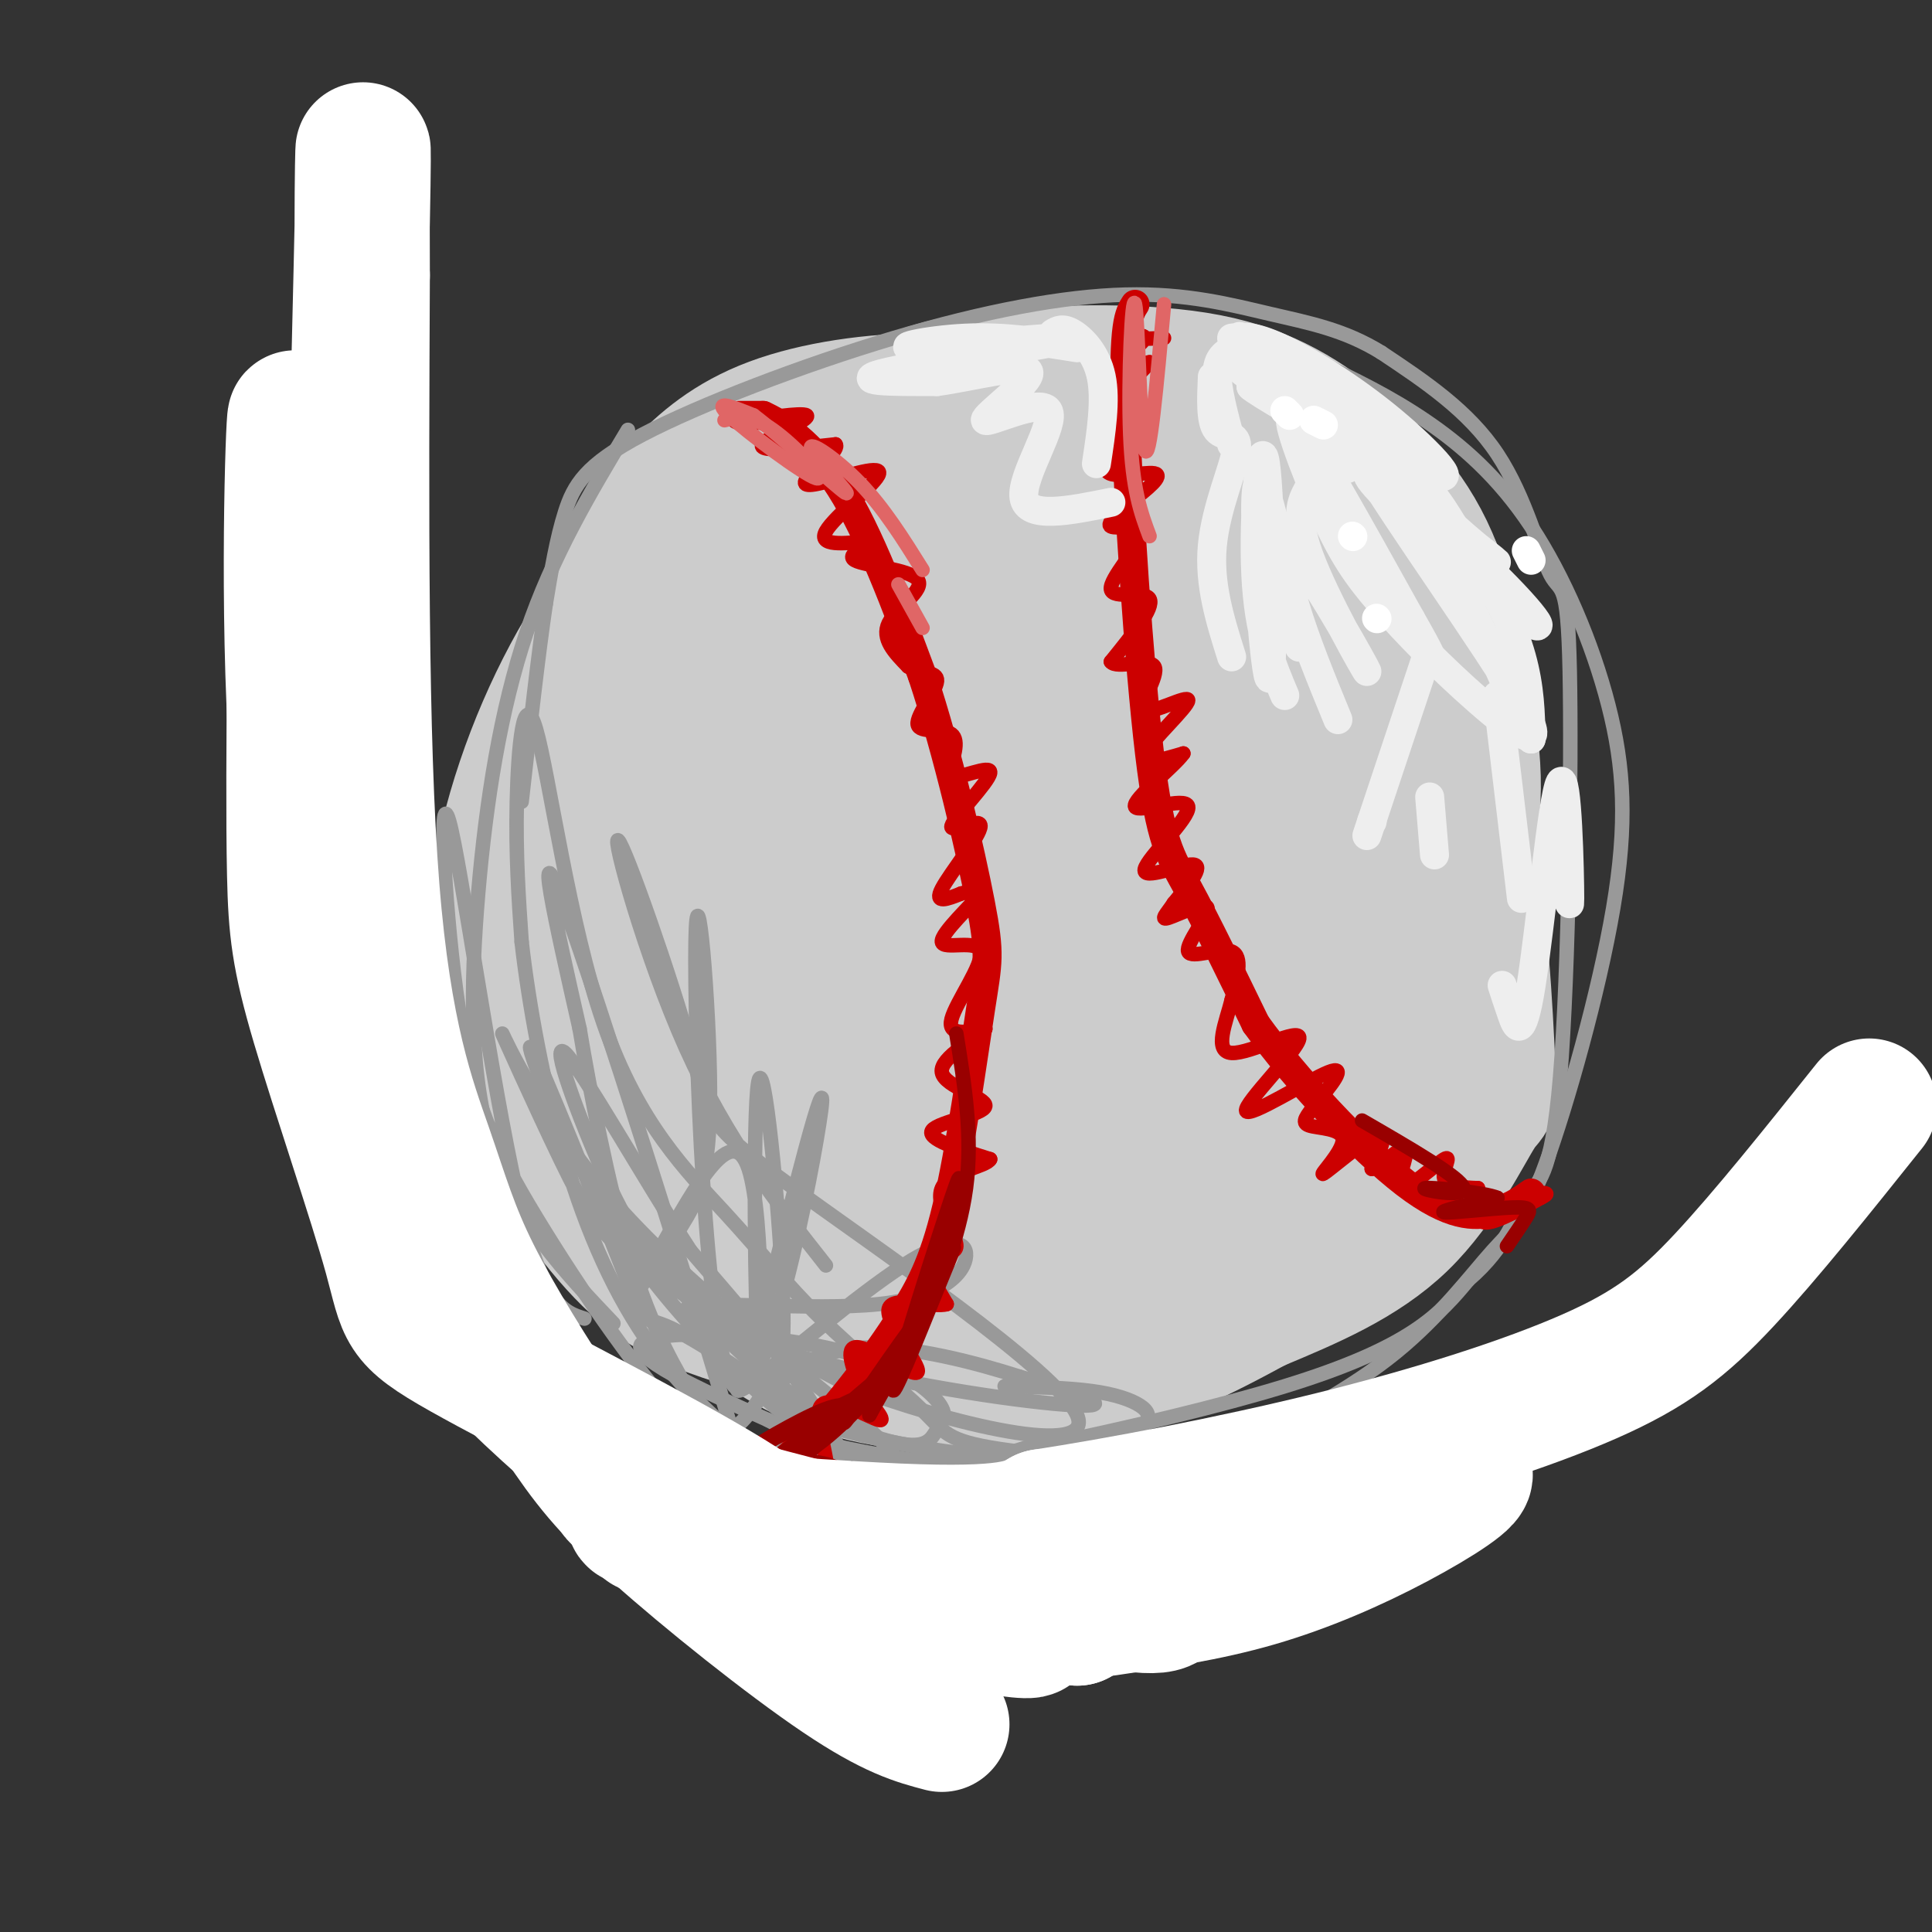 <svg viewBox='0 0 400 400' version='1.1' xmlns='http://www.w3.org/2000/svg' xmlns:xlink='http://www.w3.org/1999/xlink'><rect x="0" y="0" width="400" height="400" fill="#333333" stroke="none"/><g fill='none' stroke='rgb(204,204,204)' stroke-width='28' stroke-linecap='round' stroke-linejoin='round'><path d='M186,101c-11.569,9.238 -23.138,18.476 -30,25c-6.862,6.524 -9.018,10.335 -11,19c-1.982,8.665 -3.791,22.184 -5,35c-1.209,12.816 -1.819,24.929 0,37c1.819,12.071 6.067,24.100 9,30c2.933,5.900 4.550,5.670 7,8c2.450,2.330 5.734,7.219 16,12c10.266,4.781 27.516,9.453 40,11c12.484,1.547 20.203,-0.031 29,-5c8.797,-4.969 18.672,-13.329 25,-20c6.328,-6.671 9.109,-11.654 14,-22c4.891,-10.346 11.894,-26.055 17,-38c5.106,-11.945 8.316,-20.127 8,-32c-0.316,-11.873 -4.158,-27.436 -8,-43'/><path d='M297,118c-4.425,-11.495 -11.489,-18.732 -19,-25c-7.511,-6.268 -15.470,-11.568 -28,-14c-12.530,-2.432 -29.630,-1.995 -41,-1c-11.370,0.995 -17.009,2.550 -27,7c-9.991,4.450 -24.334,11.797 -36,21c-11.666,9.203 -20.655,20.262 -28,34c-7.345,13.738 -13.048,30.153 -15,45c-1.952,14.847 -0.155,28.124 5,41c5.155,12.876 13.666,25.352 21,33c7.334,7.648 13.489,10.470 21,13c7.511,2.530 16.378,4.770 26,6c9.622,1.230 20.000,1.451 29,1c9.000,-0.451 16.621,-1.574 27,-6c10.379,-4.426 23.514,-12.155 34,-21c10.486,-8.845 18.323,-18.804 24,-29c5.677,-10.196 9.193,-20.627 10,-34c0.807,-13.373 -1.097,-29.686 -3,-46'/><path d='M297,143c-2.743,-12.566 -8.099,-20.982 -11,-26c-2.901,-5.018 -3.347,-6.638 -9,-11c-5.653,-4.362 -16.514,-11.467 -21,-15c-4.486,-3.533 -2.598,-3.495 -12,-4c-9.402,-0.505 -30.093,-1.554 -44,0c-13.907,1.554 -21.029,5.711 -29,11c-7.971,5.289 -16.791,11.711 -24,19c-7.209,7.289 -12.806,15.444 -18,23c-5.194,7.556 -9.984,14.514 -12,27c-2.016,12.486 -1.257,30.500 0,42c1.257,11.500 3.014,16.487 12,26c8.986,9.513 25.203,23.554 33,30c7.797,6.446 7.175,5.299 14,6c6.825,0.701 21.098,3.251 33,4c11.902,0.749 21.432,-0.302 30,-2c8.568,-1.698 16.174,-4.042 24,-10c7.826,-5.958 15.874,-15.531 20,-24c4.126,-8.469 4.332,-15.836 -1,-35c-5.332,-19.164 -16.202,-50.127 -24,-68c-7.798,-17.873 -12.522,-22.658 -15,-26c-2.478,-3.342 -2.708,-5.241 -8,-7c-5.292,-1.759 -15.646,-3.380 -26,-5'/><path d='M209,98c-5.906,-0.745 -7.670,-0.107 -14,2c-6.330,2.107 -17.224,5.685 -30,17c-12.776,11.315 -27.433,30.368 -34,39c-6.567,8.632 -5.044,6.845 -4,15c1.044,8.155 1.610,26.253 2,36c0.390,9.747 0.606,11.142 7,19c6.394,7.858 18.966,22.179 25,29c6.034,6.821 5.528,6.143 12,8c6.472,1.857 19.921,6.248 27,8c7.079,1.752 7.789,0.863 14,-1c6.211,-1.863 17.923,-4.702 24,-7c6.077,-2.298 6.518,-4.055 11,-8c4.482,-3.945 13.004,-10.079 19,-24c5.996,-13.921 9.465,-35.629 11,-46c1.535,-10.371 1.135,-9.407 -1,-15c-2.135,-5.593 -6.004,-17.745 -8,-24c-1.996,-6.255 -2.119,-6.614 -8,-11c-5.881,-4.386 -17.520,-12.800 -24,-17c-6.480,-4.200 -7.801,-4.185 -14,-5c-6.199,-0.815 -17.276,-2.460 -26,-2c-8.724,0.460 -15.095,3.024 -22,7c-6.905,3.976 -14.346,9.365 -20,15c-5.654,5.635 -9.522,11.517 -14,20c-4.478,8.483 -9.565,19.567 -11,26c-1.435,6.433 0.783,8.217 3,10'/><path d='M134,189c1.687,2.299 4.406,3.046 9,-10c4.594,-13.046 11.064,-39.884 14,-51c2.936,-11.116 2.336,-6.509 -2,-2c-4.336,4.509 -12.410,8.920 -18,11c-5.590,2.080 -8.697,1.829 -11,1c-2.303,-0.829 -3.801,-2.237 -3,-6c0.801,-3.763 3.900,-9.882 7,-16'/><path d='M130,116c2.834,-5.177 6.420,-10.120 11,-15c4.580,-4.880 10.156,-9.697 19,-13c8.844,-3.303 20.958,-5.091 32,-5c11.042,0.091 21.011,2.063 29,4c7.989,1.937 13.997,3.839 23,10c9.003,6.161 21.002,16.580 33,27'/><path d='M277,124c7.052,6.541 8.182,9.394 12,16c3.818,6.606 10.324,16.963 14,33c3.676,16.037 4.521,37.752 5,47c0.479,9.248 0.590,6.028 -2,10c-2.590,3.972 -7.883,15.135 -16,23c-8.117,7.865 -19.059,12.433 -30,17'/><path d='M260,270c-10.823,5.893 -22.881,12.127 -37,15c-14.119,2.873 -30.298,2.387 -42,0c-11.702,-2.387 -18.928,-6.675 -26,-12c-7.072,-5.325 -13.992,-11.686 -20,-22c-6.008,-10.314 -11.105,-24.579 -14,-36c-2.895,-11.421 -3.587,-19.998 -1,-31c2.587,-11.002 8.453,-24.429 15,-34c6.547,-9.571 13.773,-15.285 21,-21'/><path d='M156,129c5.594,-5.407 9.079,-8.424 15,-11c5.921,-2.576 14.278,-4.712 26,-6c11.722,-1.288 26.808,-1.726 34,-1c7.192,0.726 6.491,2.618 6,5c-0.491,2.382 -0.773,5.253 0,7c0.773,1.747 2.601,2.368 -11,10c-13.601,7.632 -42.631,22.273 -57,31c-14.369,8.727 -14.078,11.540 -15,18c-0.922,6.460 -3.058,16.569 1,29c4.058,12.431 14.309,27.185 19,34c4.691,6.815 3.820,5.691 10,8c6.180,2.309 19.409,8.052 31,9c11.591,0.948 21.544,-2.899 29,-8c7.456,-5.101 12.416,-11.458 16,-20c3.584,-8.542 5.792,-19.271 8,-30'/><path d='M268,204c1.383,-10.780 0.840,-22.730 -3,-37c-3.840,-14.270 -10.978,-30.860 -16,-40c-5.022,-9.140 -7.930,-10.830 -14,-14c-6.070,-3.170 -15.303,-7.821 -24,-10c-8.697,-2.179 -16.856,-1.885 -25,2c-8.144,3.885 -16.271,11.361 -22,16c-5.729,4.639 -9.059,6.441 -13,17c-3.941,10.559 -8.493,29.876 -11,40c-2.507,10.124 -2.970,11.055 -1,20c1.970,8.945 6.372,25.905 9,34c2.628,8.095 3.483,7.325 10,10c6.517,2.675 18.696,8.795 25,12c6.304,3.205 6.733,3.496 14,2c7.267,-1.496 21.372,-4.780 28,-7c6.628,-2.220 5.778,-3.377 10,-9c4.222,-5.623 13.515,-15.714 17,-31c3.485,-15.286 1.163,-35.768 0,-46c-1.163,-10.232 -1.166,-10.215 -4,-16c-2.834,-5.785 -8.499,-17.370 -15,-22c-6.501,-4.630 -13.839,-2.303 -24,5c-10.161,7.303 -23.145,19.581 -31,34c-7.855,14.419 -10.580,30.978 -11,44c-0.420,13.022 1.464,22.506 3,28c1.536,5.494 2.725,6.998 7,9c4.275,2.002 11.638,4.501 19,7'/><path d='M196,252c9.334,-2.477 23.167,-12.170 30,-17c6.833,-4.830 6.664,-4.796 7,-15c0.336,-10.204 1.176,-30.646 1,-43c-0.176,-12.354 -1.369,-16.621 -5,-26c-3.631,-9.379 -9.701,-23.869 -12,-31c-2.299,-7.131 -0.826,-6.903 -6,-4c-5.174,2.903 -16.996,8.481 -24,12c-7.004,3.519 -9.190,4.980 -12,17c-2.810,12.020 -6.243,34.600 -8,46c-1.757,11.400 -1.838,11.620 1,17c2.838,5.380 8.596,15.918 12,21c3.404,5.082 4.454,4.707 8,6c3.546,1.293 9.589,4.253 16,5c6.411,0.747 13.192,-0.720 17,-8c3.808,-7.280 4.645,-20.372 5,-27c0.355,-6.628 0.229,-6.791 -3,-22c-3.229,-15.209 -9.562,-45.462 -15,-57c-5.438,-11.538 -9.981,-4.360 -14,-2c-4.019,2.360 -7.515,-0.097 -15,11c-7.485,11.097 -18.959,35.748 -24,50c-5.041,14.252 -3.649,18.105 -1,28c2.649,9.895 6.557,25.834 9,33c2.443,7.166 3.422,5.561 9,6c5.578,0.439 15.754,2.921 21,4c5.246,1.079 5.561,0.753 8,-2c2.439,-2.753 7.003,-7.934 10,-11c2.997,-3.066 4.428,-4.019 5,-14c0.572,-9.981 0.286,-28.991 0,-48'/><path d='M216,181c-1.242,-15.909 -4.348,-31.680 -5,-39c-0.652,-7.320 1.151,-6.188 -3,0c-4.151,6.188 -14.254,17.433 -21,35c-6.746,17.567 -10.134,41.456 -11,52c-0.866,10.544 0.789,7.745 4,7c3.211,-0.745 7.976,0.566 11,-16c3.024,-16.566 4.305,-51.007 3,-47c-1.305,4.007 -5.198,46.464 -6,63c-0.802,16.536 1.485,7.153 8,-5c6.515,-12.153 17.257,-27.077 28,-42'/></g>
<g fill='none' stroke='rgb(153,153,153)' stroke-width='3' stroke-linecap='round' stroke-linejoin='round'><path d='M130,89c-7.804,13.006 -15.607,26.012 -21,42c-5.393,15.988 -8.375,34.958 -10,54c-1.625,19.042 -1.893,38.155 3,53c4.893,14.845 14.946,25.423 25,36'/><path d='M121,273c-4.341,-1.343 -8.682,-2.686 -14,-26c-5.318,-23.314 -11.613,-68.598 -14,-77c-2.387,-8.402 -0.867,20.078 2,39c2.867,18.922 7.079,28.287 16,43c8.921,14.713 22.549,34.775 33,45c10.451,10.225 17.726,10.612 25,11'/><path d='M169,308c4.337,1.293 2.678,-0.974 3,-3c0.322,-2.026 2.624,-3.810 -4,-10c-6.624,-6.190 -22.176,-16.787 -29,-20c-6.824,-3.213 -4.922,0.957 -10,-12c-5.078,-12.957 -17.137,-43.039 -19,-46c-1.863,-2.961 6.470,21.201 20,41c13.530,19.799 32.255,35.235 40,41c7.745,5.765 4.508,1.860 2,-2c-2.508,-3.860 -4.288,-7.674 -9,-14c-4.712,-6.326 -12.356,-15.163 -20,-24'/><path d='M143,259c-9.319,-14.245 -22.617,-37.859 -26,-41c-3.383,-3.141 3.151,14.190 8,25c4.849,10.810 8.015,15.098 14,22c5.985,6.902 14.789,16.418 24,23c9.211,6.582 18.828,10.228 24,11c5.172,0.772 5.900,-1.332 7,-3c1.100,-1.668 2.573,-2.901 0,-6c-2.573,-3.099 -9.193,-8.065 -23,-11c-13.807,-2.935 -34.802,-3.839 -38,-1c-3.198,2.839 11.401,9.419 26,16'/><path d='M159,294c6.320,3.539 9.122,4.388 17,6c7.878,1.612 20.834,3.987 30,3c9.166,-0.987 14.542,-5.336 12,-5c-2.542,0.336 -13.002,5.358 -26,5c-12.998,-0.358 -28.536,-6.096 -34,-3c-5.464,3.096 -0.856,15.026 -8,-9c-7.144,-24.026 -26.041,-84.007 -33,-103c-6.959,-18.993 -1.979,3.004 3,25'/><path d='M120,213c2.117,12.767 5.911,32.184 10,46c4.089,13.816 8.475,22.031 12,28c3.525,5.969 6.190,9.693 9,9c2.810,-0.693 5.764,-5.802 8,-9c2.236,-3.198 3.754,-4.484 3,-21c-0.754,-16.516 -3.779,-48.262 -5,-42c-1.221,6.262 -0.636,50.532 0,56c0.636,5.468 1.325,-27.866 -2,-38c-3.325,-10.134 -10.662,2.933 -18,16'/><path d='M137,258c-4.350,5.110 -6.224,9.885 -5,9c1.224,-0.885 5.546,-7.430 9,-13c3.454,-5.570 6.042,-10.167 6,-28c-0.042,-17.833 -2.712,-48.904 -3,-31c-0.288,17.904 1.807,84.782 8,92c6.193,7.218 16.484,-45.223 18,-57c1.516,-11.777 -5.742,17.112 -13,46'/><path d='M157,276c-3.883,10.759 -7.091,14.658 -1,10c6.091,-4.658 21.479,-17.873 31,-24c9.521,-6.127 13.174,-5.167 13,-2c-0.174,3.167 -4.177,8.542 -18,10c-13.823,1.458 -37.468,-1.001 -40,1c-2.532,2.001 16.049,8.462 36,13c19.951,4.538 41.272,7.154 47,7c5.728,-0.154 -4.136,-3.077 -14,-6'/><path d='M211,285c-8.339,-2.689 -22.187,-6.412 -32,-6c-9.813,0.412 -15.592,4.960 -18,8c-2.408,3.040 -1.445,4.571 6,7c7.445,2.429 21.372,5.754 33,7c11.628,1.246 20.955,0.411 27,-1c6.045,-1.411 8.806,-3.399 10,-5c1.194,-1.601 0.822,-2.816 -1,-4c-1.822,-1.184 -5.092,-2.338 -10,-3c-4.908,-0.662 -11.454,-0.831 -18,-1'/><path d='M170,300c0.060,0.351 0.119,0.702 -4,3c-4.119,2.298 -12.417,6.542 7,4c19.417,-2.542 66.548,-11.869 93,-20c26.452,-8.131 32.226,-15.065 38,-22'/><path d='M304,265c8.215,-7.039 9.751,-13.637 12,-17c2.249,-3.363 5.210,-3.489 7,-25c1.790,-21.511 2.408,-64.405 2,-84c-0.408,-19.595 -1.840,-15.891 -4,-20c-2.160,-4.109 -5.046,-16.031 -11,-25c-5.954,-8.969 -14.977,-14.984 -24,-21'/><path d='M286,73c-7.673,-4.745 -14.856,-6.106 -23,-8c-8.144,-1.894 -17.248,-4.320 -30,-4c-12.752,0.320 -29.150,3.385 -48,9c-18.850,5.615 -40.152,13.781 -52,20c-11.848,6.219 -14.242,10.491 -16,16c-1.758,5.509 -2.879,12.254 -4,19'/><path d='M113,125c-1.500,10.000 -3.250,25.500 -5,41'/><path d='M273,75c7.258,3.469 14.516,6.938 22,12c7.484,5.062 15.194,11.716 22,22c6.806,10.284 12.710,24.198 16,37c3.290,12.802 3.967,24.491 1,42c-2.967,17.509 -9.579,40.837 -14,53c-4.421,12.163 -6.652,13.159 -11,18c-4.348,4.841 -10.814,13.526 -20,21c-9.186,7.474 -21.093,13.737 -33,20'/><path d='M256,300c-15.512,3.341 -37.792,1.692 -49,0c-11.208,-1.692 -11.345,-3.429 -16,-8c-4.655,-4.571 -13.830,-11.976 -21,-19c-7.170,-7.024 -12.336,-13.667 -20,-22c-7.664,-8.333 -17.828,-18.357 -25,-39c-7.172,-20.643 -11.354,-51.904 -14,-61c-2.646,-9.096 -3.756,3.973 -4,15c-0.244,11.027 0.378,20.014 1,29'/><path d='M108,195c1.436,12.662 4.526,29.816 9,45c4.474,15.184 10.332,28.398 18,39c7.668,10.602 17.148,18.592 24,23c6.852,4.408 11.077,5.233 14,5c2.923,-0.233 4.543,-1.525 8,-2c3.457,-0.475 8.751,-0.132 -1,-9c-9.751,-8.868 -34.547,-26.948 -51,-45c-16.453,-18.052 -24.565,-36.076 -25,-37c-0.435,-0.924 6.806,15.251 12,26c5.194,10.749 8.341,16.071 18,23c9.659,6.929 25.829,15.464 42,24'/><path d='M176,287c20.534,7.756 50.868,15.145 47,6c-3.868,-9.145 -41.937,-34.823 -60,-48c-18.063,-13.177 -16.120,-13.851 -20,-28c-3.880,-14.149 -13.583,-41.771 -15,-43c-1.417,-1.229 5.452,23.935 14,43c8.548,19.065 18.774,32.033 29,45'/></g>
<g fill='none' stroke='rgb(204,0,0)' stroke-width='6' stroke-linecap='round' stroke-linejoin='round'><path d='M153,86c0.000,0.000 5.000,0.000 5,0'/><path d='M158,86c3.578,1.600 10.022,5.600 16,15c5.978,9.400 11.489,24.200 17,39'/><path d='M191,140c5.265,15.928 9.927,36.249 12,47c2.073,10.751 1.558,11.933 0,22c-1.558,10.067 -4.159,29.019 -7,41c-2.841,11.981 -5.920,16.990 -9,22'/><path d='M187,272c-5.800,9.422 -15.800,21.978 -22,28c-6.200,6.022 -8.600,5.511 -11,5'/><path d='M235,63c-1.256,1.935 -2.512,3.869 -2,22c0.512,18.131 2.792,52.458 5,71c2.208,18.542 4.345,21.298 8,28c3.655,6.702 8.827,17.351 14,28'/><path d='M260,212c8.202,11.393 21.708,25.875 31,33c9.292,7.125 14.369,6.893 18,6c3.631,-0.893 5.815,-2.446 8,-4'/></g>
<g fill='none' stroke='rgb(204,0,0)' stroke-width='3' stroke-linecap='round' stroke-linejoin='round'><path d='M164,86c-4.866,0.670 -9.732,1.340 -8,1c1.732,-0.340 10.062,-1.689 11,-1c0.938,0.689 -5.517,3.416 -8,5c-2.483,1.584 -0.995,2.024 2,2c2.995,-0.024 7.498,-0.512 12,-1'/><path d='M173,92c0.852,1.001 -3.018,4.003 -5,6c-1.982,1.997 -2.078,2.989 2,2c4.078,-0.989 12.329,-3.959 12,-2c-0.329,1.959 -9.237,8.845 -11,12c-1.763,3.155 3.618,2.577 9,2'/><path d='M180,112c-0.183,1.088 -5.142,2.807 -3,4c2.142,1.193 11.384,1.860 13,4c1.616,2.140 -4.396,5.754 -6,9c-1.604,3.246 1.198,6.123 4,9'/><path d='M188,138c2.335,1.530 6.172,0.853 6,3c-0.172,2.147 -4.354,7.116 -4,9c0.354,1.884 5.244,0.681 7,2c1.756,1.319 0.378,5.159 -1,9'/><path d='M196,161c2.504,0.444 9.265,-2.947 9,-1c-0.265,1.947 -7.556,9.233 -8,11c-0.444,1.767 5.957,-1.986 6,0c0.043,1.986 -6.274,9.710 -8,13c-1.726,3.290 1.137,2.145 4,1'/><path d='M199,185c2.172,-0.478 5.601,-2.172 4,0c-1.601,2.172 -8.233,8.211 -8,10c0.233,1.789 7.332,-0.672 8,2c0.668,2.672 -5.095,10.478 -6,14c-0.905,3.522 3.047,2.761 7,2'/><path d='M204,213c-1.715,1.984 -9.501,5.944 -9,9c0.501,3.056 9.289,5.207 9,7c-0.289,1.793 -9.654,3.226 -11,5c-1.346,1.774 5.327,3.887 12,6'/><path d='M205,240c-0.699,1.560 -8.445,2.459 -10,6c-1.555,3.541 3.081,9.722 3,12c-0.081,2.278 -4.880,0.651 -6,2c-1.120,1.349 1.440,5.675 4,10'/><path d='M196,270c-2.654,0.880 -11.289,-1.919 -12,1c-0.711,2.919 6.501,11.555 6,13c-0.501,1.445 -8.715,-4.301 -12,-5c-3.285,-0.699 -1.643,3.651 0,8'/><path d='M178,287c1.697,3.263 5.939,7.421 4,7c-1.939,-0.421 -10.061,-5.421 -12,-3c-1.939,2.421 2.303,12.263 1,15c-1.303,2.737 -8.152,-1.632 -15,-6'/><path d='M156,300c-1.844,0.489 1.044,4.711 1,6c-0.044,1.289 -3.022,-0.356 -6,-2'/><path d='M241,70c-4.018,0.149 -8.036,0.298 -8,0c0.036,-0.298 4.125,-1.042 4,0c-0.125,1.042 -4.464,3.869 -5,5c-0.536,1.131 2.732,0.565 6,0'/><path d='M238,75c-1.485,2.174 -8.199,7.607 -8,9c0.199,1.393 7.311,-1.256 7,1c-0.311,2.256 -8.045,9.415 -8,12c0.045,2.585 7.870,0.596 10,1c2.130,0.404 -1.435,3.202 -5,6'/><path d='M234,104c-2.182,2.121 -5.137,4.422 -4,5c1.137,0.578 6.367,-0.567 6,2c-0.367,2.567 -6.329,8.845 -6,11c0.329,2.155 6.951,0.187 8,2c1.049,1.813 -3.476,7.406 -8,13'/><path d='M230,137c1.114,1.612 7.898,-0.858 9,1c1.102,1.858 -3.478,8.044 -2,9c1.478,0.956 9.013,-3.320 9,-2c-0.013,1.320 -7.575,8.234 -9,11c-1.425,2.766 3.288,1.383 8,0'/><path d='M245,156c-1.887,2.714 -10.605,9.498 -10,11c0.605,1.502 10.533,-2.278 11,0c0.467,2.278 -8.528,10.613 -9,13c-0.472,2.387 7.579,-1.175 10,-1c2.421,0.175 -0.790,4.088 -4,8'/><path d='M243,187c-1.434,2.193 -3.020,3.676 -1,3c2.020,-0.676 7.644,-3.511 8,-2c0.356,1.511 -4.558,7.368 -4,9c0.558,1.632 6.588,-0.962 9,0c2.412,0.962 1.206,5.481 0,10'/><path d='M255,207c-1.103,4.504 -3.862,10.765 0,11c3.862,0.235 14.344,-5.556 14,-3c-0.344,2.556 -11.516,13.457 -11,15c0.516,1.543 12.719,-6.274 17,-8c4.281,-1.726 0.641,2.637 -3,7'/><path d='M272,229c-1.228,1.961 -2.799,3.362 -1,4c1.799,0.638 6.967,0.511 7,3c0.033,2.489 -5.068,7.593 -4,7c1.068,-0.593 8.305,-6.884 11,-8c2.695,-1.116 0.847,2.942 -1,7'/><path d='M284,242c1.644,-0.421 6.253,-4.975 7,-4c0.747,0.975 -2.367,7.478 -1,8c1.367,0.522 7.214,-4.936 9,-6c1.786,-1.064 -0.490,2.268 0,4c0.490,1.732 3.745,1.866 7,2'/><path d='M306,246c0.778,2.089 -0.778,6.311 1,7c1.778,0.689 6.889,-2.156 12,-5'/><path d='M319,248c2.000,-1.000 1.000,-1.000 0,-1'/></g>
<g fill='none' stroke='rgb(153,0,0)' stroke-width='3' stroke-linecap='round' stroke-linejoin='round'><path d='M148,298c12.556,3.733 25.111,7.467 25,9c-0.111,1.533 -12.889,0.867 -15,0c-2.111,-0.867 6.444,-1.933 15,-3'/><path d='M173,304c-0.534,-1.074 -9.370,-2.257 -12,-2c-2.630,0.257 0.944,1.956 7,-2c6.056,-3.956 14.592,-13.565 12,-12c-2.592,1.565 -16.312,14.304 -21,19c-4.688,4.696 -0.344,1.348 4,-2'/><path d='M163,305c6.468,-6.038 20.636,-20.135 22,-22c1.364,-1.865 -10.078,8.500 -17,14c-6.922,5.500 -9.325,6.135 -5,3c4.325,-3.135 15.379,-10.038 16,-11c0.621,-0.962 -9.189,4.019 -19,9'/><path d='M160,298c-4.691,2.244 -6.920,3.356 -3,1c3.920,-2.356 13.989,-8.178 17,-8c3.011,0.178 -1.035,6.356 2,2c3.035,-4.356 13.153,-19.244 15,-21c1.847,-1.756 -4.576,9.622 -11,21'/><path d='M180,293c1.558,-3.292 10.953,-22.023 15,-30c4.047,-7.977 2.744,-5.200 -1,4c-3.744,9.200 -9.931,24.823 -9,20c0.931,-4.823 8.980,-30.092 12,-39c3.020,-8.908 1.010,-1.454 -1,6'/><path d='M196,254c-1.274,5.024 -3.958,14.583 -3,14c0.958,-0.583 5.560,-11.310 7,-22c1.440,-10.690 -0.280,-21.345 -2,-32'/><path d='M312,258c1.548,-2.262 3.095,-4.524 4,-6c0.905,-1.476 1.167,-2.167 -3,-2c-4.167,0.167 -12.762,1.190 -14,1c-1.238,-0.190 4.881,-1.595 11,-3'/><path d='M310,248c-2.417,-1.083 -13.958,-2.292 -15,-2c-1.042,0.292 8.417,2.083 8,0c-0.417,-2.083 -10.708,-8.042 -21,-14'/></g>
<g fill='none' stroke='rgb(224,102,102)' stroke-width='3' stroke-linecap='round' stroke-linejoin='round'><path d='M150,87c2.643,-0.673 5.286,-1.345 10,2c4.714,3.345 11.500,10.708 9,10c-2.500,-0.708 -14.286,-9.488 -18,-13c-3.714,-3.512 0.643,-1.756 5,0'/><path d='M156,86c5.619,4.223 17.166,14.781 19,16c1.834,1.219 -6.045,-6.903 -7,-9c-0.955,-2.097 5.013,1.829 10,7c4.987,5.171 8.994,11.585 13,18'/><path d='M186,121c0.000,0.000 5.000,9.000 5,9'/><path d='M241,63c-1.518,16.750 -3.036,33.500 -4,30c-0.964,-3.500 -1.375,-27.250 -2,-30c-0.625,-2.750 -1.464,15.500 -1,27c0.464,11.500 2.232,16.250 4,21'/></g>
<g fill='none' stroke='rgb(238,238,238)' stroke-width='6' stroke-linecap='round' stroke-linejoin='round'><path d='M255,70c2.193,-0.296 4.386,-0.592 10,2c5.614,2.592 14.648,8.073 23,15c8.352,6.927 16.022,15.300 7,10c-9.022,-5.300 -34.737,-24.273 -38,-27c-3.263,-2.727 15.925,10.792 27,20c11.075,9.208 14.038,14.104 17,19'/><path d='M301,109c6.702,6.135 14.956,11.973 2,2c-12.956,-9.973 -47.122,-35.756 -48,-36c-0.878,-0.244 31.533,25.050 41,31c9.467,5.950 -4.009,-7.443 -14,-15c-9.991,-7.557 -16.495,-9.279 -23,-11'/><path d='M259,80c0.733,0.911 14.067,8.689 19,11c4.933,2.311 1.467,-0.844 -2,-4'/><path d='M256,72c-1.917,0.833 -3.833,1.667 -4,5c-0.167,3.333 1.417,9.167 3,15'/><path d='M223,72c-7.443,-1.185 -14.887,-2.370 -23,-2c-8.113,0.370 -16.896,2.295 -9,2c7.896,-0.295 32.472,-2.810 31,-2c-1.472,0.810 -28.992,4.946 -38,7c-9.008,2.054 0.496,2.027 10,2'/><path d='M194,79c6.644,-0.859 18.256,-4.006 19,-2c0.744,2.006 -9.378,9.167 -9,10c0.378,0.833 11.256,-4.660 13,-2c1.744,2.660 -5.644,13.474 -5,18c0.644,4.526 9.322,2.763 18,1'/><path d='M218,69c1.000,-0.600 2.000,-1.200 4,0c2.000,1.200 5.000,4.200 6,9c1.000,4.800 0.000,11.400 -1,18'/><path d='M251,78c-0.202,4.655 -0.405,9.310 1,11c1.405,1.690 4.417,0.417 4,4c-0.417,3.583 -4.262,12.024 -5,20c-0.738,7.976 1.631,15.488 4,23'/><path d='M266,84c13.155,9.695 26.311,19.391 37,29c10.689,9.609 18.913,19.133 14,16c-4.913,-3.133 -22.963,-18.922 -30,-26c-7.037,-7.078 -3.061,-5.443 2,-2c5.061,3.443 11.209,8.696 16,15c4.791,6.304 8.226,13.658 10,20c1.774,6.342 1.887,11.671 2,17'/><path d='M317,153c-2.545,-4.390 -9.906,-23.866 -19,-39c-9.094,-15.134 -19.920,-25.927 -15,-17c4.920,8.927 25.587,37.574 32,49c6.413,11.426 -1.428,5.631 -9,-1c-7.572,-6.631 -14.875,-14.097 -20,-20c-5.125,-5.903 -8.072,-10.243 -12,-19c-3.928,-8.757 -8.837,-21.931 -6,-19c2.837,2.931 13.418,21.965 24,41'/><path d='M292,128c4.667,8.167 4.333,8.083 4,8'/><path d='M279,97c-2.436,-0.276 -4.872,-0.551 -6,0c-1.128,0.551 -0.949,1.930 -2,4c-1.051,2.070 -3.331,4.831 0,14c3.331,9.169 12.274,24.746 12,24c-0.274,-0.746 -9.766,-17.816 -14,-23c-4.234,-5.184 -3.210,1.519 -1,9c2.210,7.481 5.605,15.741 9,24'/><path d='M269,134c-2.104,-11.230 -4.208,-22.460 -6,-29c-1.792,-6.540 -3.273,-8.391 -3,3c0.273,11.391 2.300,36.022 3,32c0.700,-4.022 0.073,-36.698 -1,-44c-1.073,-7.302 -2.592,10.771 -2,23c0.592,12.229 3.296,18.615 6,25'/><path d='M296,165c0.000,0.000 1.000,12.000 1,12'/><path d='M310,144c0.000,0.000 5.000,42.000 5,42'/><path d='M324,167c0.496,11.963 0.992,23.927 1,19c0.008,-4.927 -0.472,-26.743 -2,-24c-1.528,2.743 -4.104,30.046 -6,42c-1.896,11.954 -3.113,8.558 -4,6c-0.887,-2.558 -1.443,-4.279 -2,-6'/><path d='M295,137c0.000,0.000 -12.000,36.000 -12,36'/><path d='M284,170c0.000,0.000 0.100,0.100 0.1,0.1'/></g>
<g fill='none' stroke='rgb(255,255,255)' stroke-width='6' stroke-linecap='round' stroke-linejoin='round'><path d='M272,87c0.000,0.000 2.000,1.000 2,1'/><path d='M316,114c0.000,0.000 1.000,2.000 1,2'/><path d='M285,128c0.000,0.000 0.100,0.100 0.1,0.1'/><path d='M266,85c0.000,0.000 1.000,1.000 1,1'/><path d='M280,111c0.000,0.000 0.100,0.100 0.1,0.1'/></g>
<g fill='none' stroke='rgb(255,255,255)' stroke-width='28' stroke-linecap='round' stroke-linejoin='round'><path d='M229,333c10.387,-1.518 20.774,-3.036 31,-6c10.226,-2.964 20.292,-7.375 29,-12c8.708,-4.625 16.060,-9.464 14,-10c-2.060,-0.536 -13.530,3.232 -25,7'/><path d='M278,312c-18.556,4.422 -52.444,11.978 -71,15c-18.556,3.022 -21.778,1.511 -25,0'/><path d='M182,327c-18.067,-3.378 -50.733,-11.822 -48,-11c2.733,0.822 40.867,10.911 79,21'/><path d='M213,337c4.458,2.317 -23.898,-2.389 -47,-10c-23.102,-7.611 -40.951,-18.126 -38,-18c2.951,0.126 26.700,10.893 46,17c19.300,6.107 34.150,7.553 49,9'/><path d='M223,335c-14.405,-5.298 -74.917,-23.042 -80,-25c-5.083,-1.958 45.262,11.869 71,18c25.738,6.131 26.869,4.565 28,3'/><path d='M242,331c-22.833,-3.310 -93.917,-13.083 -108,-16c-14.083,-2.917 28.833,1.024 52,2c23.167,0.976 26.583,-1.012 30,-3'/><path d='M216,314c15.368,-2.356 38.789,-6.745 60,-12c21.211,-5.255 40.211,-11.376 53,-17c12.789,-5.624 19.368,-10.750 28,-20c8.632,-9.250 19.316,-22.625 30,-36'/><path d='M170,328c-2.146,-4.474 -4.291,-8.949 -19,-18c-14.709,-9.051 -41.980,-22.679 -55,-30c-13.020,-7.321 -11.789,-8.333 -15,-20c-3.211,-11.667 -10.865,-33.987 -15,-48c-4.135,-14.013 -4.753,-19.718 -5,-31c-0.247,-11.282 -0.124,-28.141 0,-45'/><path d='M61,136c0.128,-21.799 0.450,-53.797 0,-49c-0.450,4.797 -1.670,46.387 1,76c2.670,29.613 9.231,47.247 16,64c6.769,16.753 13.745,32.626 18,42c4.255,9.374 5.787,12.250 14,20c8.213,7.750 23.106,20.375 38,33'/><path d='M148,322c9.500,7.833 14.250,10.917 19,14'/><path d='M189,351c0.000,0.000 3.000,3.000 3,3'/><path d='M195,357c-5.048,-1.323 -10.097,-2.647 -21,-10c-10.903,-7.353 -27.661,-20.737 -38,-30c-10.339,-9.263 -14.259,-14.405 -20,-23c-5.741,-8.595 -13.302,-20.644 -18,-30c-4.698,-9.356 -6.534,-16.019 -10,-26c-3.466,-9.981 -8.562,-23.280 -11,-54c-2.438,-30.720 -2.219,-78.860 -2,-127'/><path d='M75,57c-0.143,-28.357 0.500,-35.750 0,-11c-0.500,24.750 -2.143,81.643 -2,117c0.143,35.357 2.071,49.179 4,63'/></g>
</svg>